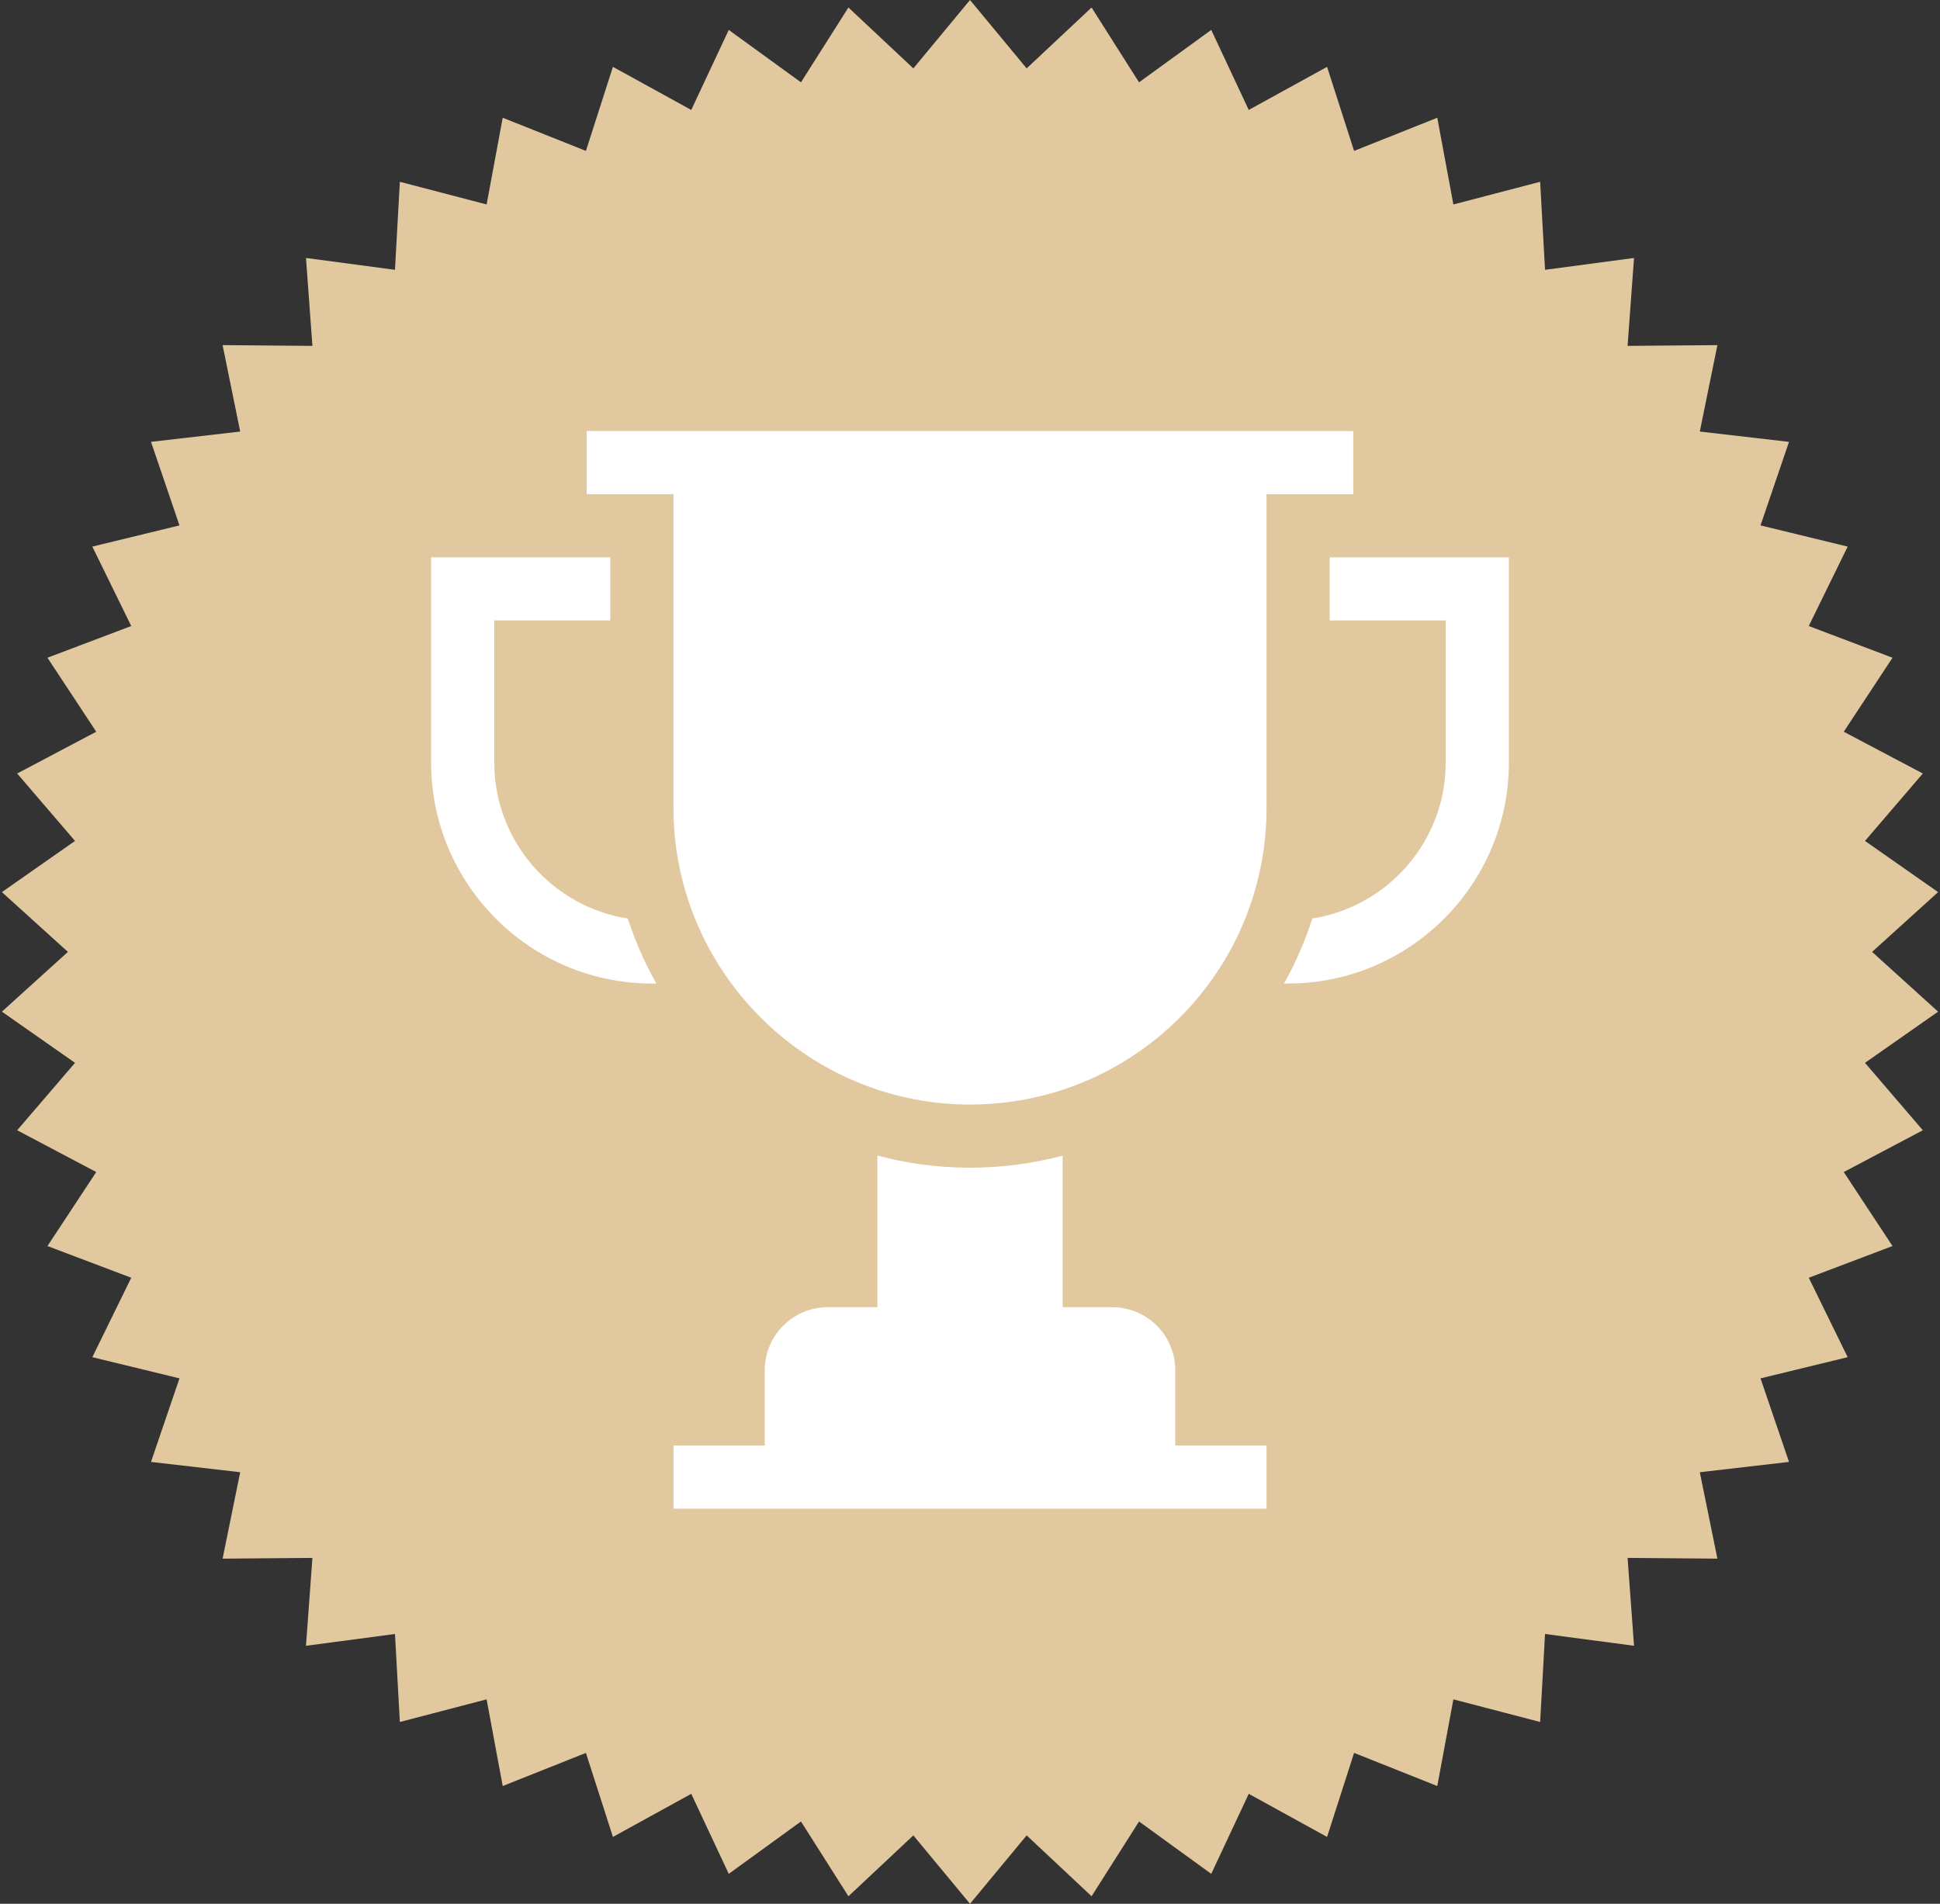 <?xml version="1.0" encoding="UTF-8"?> <svg xmlns="http://www.w3.org/2000/svg" width="54" height="53" viewBox="0 0 54 53" fill="none"><rect x="0" y="0" width="54" height="53" fill="#333333" stroke="none"/> <path d="M27 0L28.577 1.904L30.384 0.209L31.705 2.292L33.715 0.833L34.759 3.061L36.939 1.861L37.691 4.201L40.007 3.278L40.455 5.692L42.87 5.061L43.006 7.511L45.483 7.182L45.304 9.629L47.804 9.608L47.314 12.014L49.797 12.301L49.004 14.627L51.43 15.217L50.347 17.428L52.678 18.311L51.321 20.371L53.522 21.534L51.912 23.411L53.947 24.836L52.11 26.5L53.947 28.164L51.912 29.589L53.522 31.466L51.321 32.629L52.678 34.689L50.347 35.572L51.43 37.783L49.004 38.373L49.797 40.699L47.314 40.986L47.804 43.392L45.304 43.371L45.483 45.818L43.006 45.489L42.87 47.939L40.455 47.309L40.007 49.722L37.691 48.8L36.939 51.139L34.759 49.939L33.715 52.167L31.705 50.709L30.384 52.791L28.577 51.096L27 53L25.423 51.096L23.616 52.791L22.295 50.709L20.285 52.167L19.241 49.939L17.061 51.139L16.309 48.8L13.993 49.722L13.545 47.309L11.13 47.939L10.994 45.489L8.517 45.818L8.696 43.371L6.196 43.392L6.686 40.986L4.203 40.699L4.996 38.373L2.57 37.783L3.653 35.572L1.321 34.689L2.679 32.629L0.478 31.466L2.088 29.589L0.053 28.164L1.89 26.5L0.053 24.836L2.088 23.411L0.478 21.534L2.679 20.371L1.321 18.311L3.653 17.428L2.57 15.217L4.996 14.627L4.203 12.301L6.686 12.014L6.196 9.608L8.696 9.629L8.517 7.182L10.994 7.511L11.13 5.061L13.545 5.692L13.993 3.278L16.309 4.201L17.061 1.861L19.241 3.061L20.285 0.833L22.295 2.292L23.616 0.209L25.423 1.904L27 0Z" fill="#E2C89F"></path> <path d="M37.669 12H16.331V13.758H18.746V22.502C18.749 26.991 22.394 30.687 26.883 30.749C31.495 30.813 35.254 27.094 35.254 22.496V13.758H37.669V12Z" fill="white"></path> <path d="M32.714 38.149C32.714 37.178 31.927 36.391 30.956 36.391H29.578V32.172C28.742 32.395 27.88 32.508 27 32.508C26.953 32.508 26.906 32.508 26.859 32.507C26.029 32.495 25.213 32.382 24.422 32.17V36.391H23.044C22.073 36.391 21.286 37.178 21.286 38.149V40.242H18.747V42H35.254V40.242H32.714V38.149Z" fill="white"></path> <path d="M37.011 15.516V17.273H40.242V21.228C40.242 23.419 38.63 25.241 36.53 25.57C36.44 25.848 36.339 26.123 36.224 26.394C36.081 26.733 35.919 27.062 35.741 27.381H35.848C39.24 27.381 42 24.621 42 21.228V15.516H37.011Z" fill="white"></path> <path d="M17.475 25.571C15.372 25.244 13.758 23.421 13.758 21.228V17.273H16.989V15.516H12V21.228C12 24.621 14.76 27.381 18.152 27.381H18.269C18.083 27.051 17.916 26.71 17.768 26.358C17.659 26.099 17.561 25.836 17.475 25.571Z" fill="white"></path> </svg> 